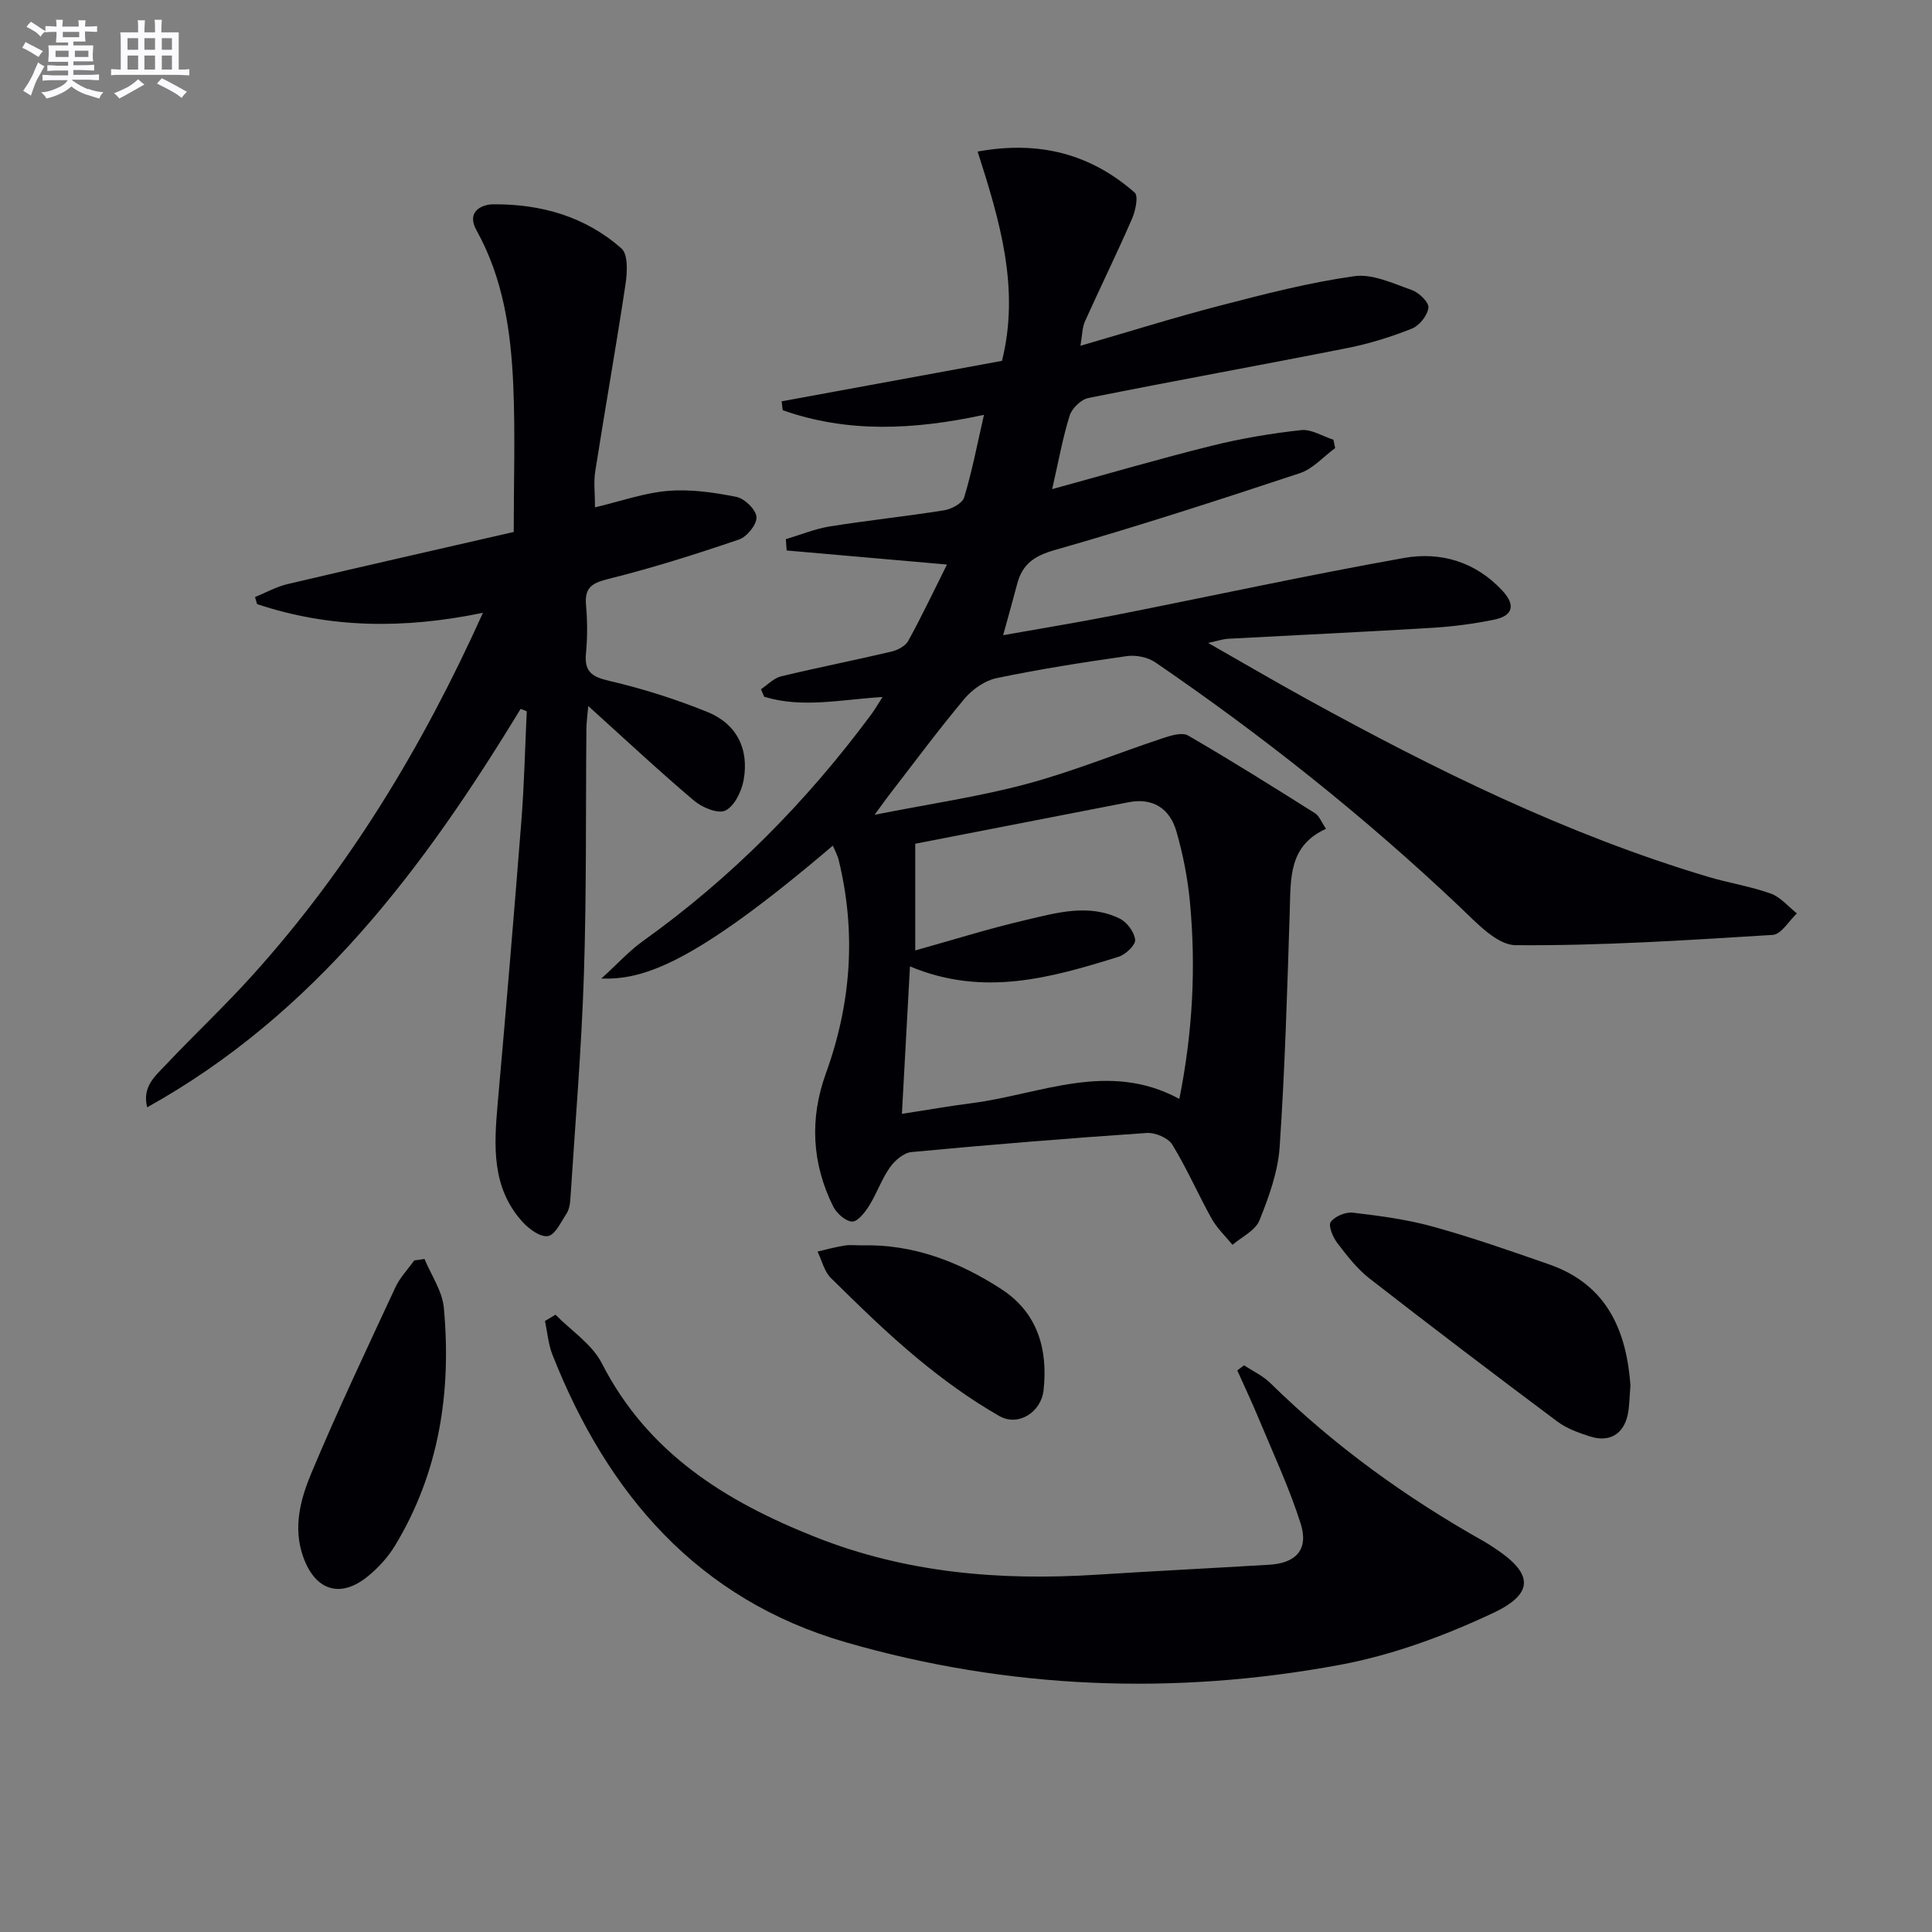 <svg enable-background="new 0 0 400 400" viewBox="0 0 400 400" xmlns="http://www.w3.org/2000/svg"><rect x="0" y="0" width="400" height="400" fill="#808080" stroke="none"/><g fill="#010105"><path d="m172.43 175.08c-29.05 24.77-39.35 27.78-47.93 27.52 3.42-3.11 5.79-5.75 8.61-7.76 18.32-13.09 33.92-28.9 47.29-46.95.75-1.02 1.38-2.12 2.32-3.58-8.58.51-16.61 2.37-24.51-.06-.22-.52-.44-1.03-.66-1.55 1.38-.92 2.65-2.31 4.17-2.67 7.58-1.83 15.24-3.33 22.83-5.12 1.29-.3 2.9-1.15 3.49-2.22 2.79-5.07 5.27-10.31 8.02-15.81-11.4-1-22.3-1.96-33.19-2.91-.06-.78-.11-1.56-.17-2.34 3.03-.9 6.01-2.14 9.11-2.64 7.87-1.26 15.8-2.08 23.67-3.34 1.53-.25 3.77-1.45 4.14-2.67 1.62-5.34 2.67-10.84 4.1-17.09-14.67 3.16-28.32 3.75-41.67-.96-.07-.61-.15-1.23-.22-1.84 15.16-2.79 30.32-5.57 45.62-8.38 3.75-15.04-.47-29.05-5.04-43.33 12.73-2.33 23.39.49 32.52 8.5.81.71.15 3.81-.58 5.47-3.1 7.12-6.53 14.1-9.72 21.18-.57 1.28-.55 2.82-.94 5.06 10.15-2.94 19.59-5.91 29.15-8.38 9.1-2.36 18.27-4.73 27.56-6.03 3.78-.53 8.04 1.51 11.9 2.87 1.48.52 3.56 2.53 3.44 3.65-.18 1.59-1.85 3.7-3.39 4.32-4.27 1.71-8.74 3.11-13.25 4.01-17.9 3.55-35.86 6.78-53.75 10.37-1.52.3-3.41 2.13-3.88 3.63-1.44 4.56-2.27 9.3-3.63 15.24 11.49-3.15 22.2-6.29 33.03-8.98 6.07-1.51 12.3-2.56 18.52-3.24 2.13-.23 4.45 1.28 6.68 1.99.12.58.24 1.15.36 1.73-2.42 1.77-4.59 4.29-7.29 5.19-16.83 5.57-33.71 11.06-50.76 15.92-4.28 1.22-6.71 2.93-7.78 7-.84 3.2-1.74 6.37-2.91 10.63 7.91-1.41 15.45-2.63 22.94-4.11 20.02-3.95 39.97-8.3 60.05-11.88 7.58-1.35 14.83.78 20.39 6.79 2.77 2.99 2.15 5.19-1.7 5.98-4.21.86-8.51 1.43-12.8 1.69-14.11.86-28.23 1.51-42.35 2.27-.94.05-1.87.38-4.09.86 7.43 4.23 13.8 7.97 20.27 11.53 26.68 14.69 53.92 28.13 83.23 36.89 4.29 1.28 8.78 1.97 12.98 3.47 2.04.73 3.63 2.7 5.42 4.11-1.66 1.55-3.24 4.34-4.99 4.45-17.73 1.1-35.5 2.27-53.25 2.13-3.9-.03-8.16-4.71-11.59-7.96-19.62-18.59-40.7-35.34-62.99-50.59-1.56-1.07-4.01-1.57-5.9-1.3-9.03 1.28-18.06 2.7-26.99 4.56-2.43.51-5 2.32-6.63 4.26-5.44 6.49-10.48 13.31-15.67 20.02-.67.86-1.29 1.76-2.94 4.01 11.47-2.27 21.61-3.74 31.43-6.37 9.57-2.56 18.81-6.36 28.24-9.49 1.66-.55 3.99-1.27 5.23-.55 8.88 5.15 17.59 10.61 26.28 16.09.88.55 1.31 1.81 2.28 3.23-7.79 3.5-7.29 10.32-7.51 17.03-.52 16.28-.99 32.57-2.09 48.82-.35 5.17-2.23 10.36-4.19 15.23-.84 2.09-3.65 3.39-5.57 5.05-1.45-1.78-3.2-3.41-4.3-5.38-2.83-5.07-5.14-10.43-8.17-15.37-.86-1.4-3.55-2.53-5.31-2.41-16.24 1.1-32.48 2.43-48.69 3.95-1.6.15-3.45 1.75-4.47 3.19-1.71 2.42-2.69 5.35-4.27 7.88-.87 1.39-2.38 3.36-3.54 3.32-1.37-.04-3.22-1.71-3.93-3.13-4.42-8.91-4.9-18.18-1.51-27.54 5.23-14.45 6.31-29.13 2.67-44.1-.21-.96-.71-1.83-1.23-3.06zm17.06 21.7c7.56-2.11 15.15-4.5 22.87-6.3 6.41-1.5 13.03-3.44 19.46-.3 1.51.74 3.05 2.81 3.2 4.4.1 1.09-1.98 3.06-3.44 3.51-13.96 4.35-28.01 8.37-43.18 1.99-.56 10.22-1.09 20.04-1.67 30.53 5.46-.84 9.98-1.64 14.53-2.22 14.2-1.84 28.21-8.85 42.91-.87 2.8-13.99 3.45-27.36 2.19-40.79-.46-4.91-1.43-9.83-2.79-14.57-1.36-4.72-4.8-7.06-9.94-6.06-14.78 2.87-29.57 5.76-44.14 8.59z"/><path d="m107.79 146.77c-19.96 32.81-42.54 63.14-77.32 82.49-1.08-4.27 1.66-6.47 3.77-8.71 5.93-6.3 12.26-12.22 18.05-18.65 19.88-22.05 35.11-47.1 47.7-75.03-16.24 3.37-31.67 3.25-46.77-1.8-.14-.49-.28-.98-.42-1.46 2.24-.91 4.41-2.14 6.74-2.68 15.63-3.69 31.3-7.23 46.82-10.79 0-10.45.33-20.4-.09-30.31-.48-11.15-2.05-22.16-7.63-32.17-2.12-3.81 1.01-5.33 3.45-5.36 9.86-.09 19.12 2.52 26.59 9.16 1.39 1.24 1.19 4.93.83 7.36-1.95 12.94-4.24 25.83-6.27 38.75-.36 2.26-.05 4.62-.05 7.47 5.26-1.24 10.16-3 15.16-3.41 4.66-.38 9.5.32 14.12 1.25 1.7.34 4.05 2.63 4.15 4.17.11 1.51-1.96 4.08-3.59 4.64-8.92 3.04-17.93 5.9-27.07 8.17-3.4.85-4.95 1.77-4.63 5.4.29 3.31.31 6.68-.01 9.98-.37 3.83 1.21 4.89 4.83 5.73 6.89 1.6 13.71 3.77 20.28 6.42 6.1 2.46 8.71 7.7 7.52 14.17-.43 2.33-1.91 5.36-3.78 6.26-1.53.74-4.83-.65-6.51-2.08-7.22-6.11-14.13-12.58-21.87-19.57-.17 2.05-.37 3.37-.38 4.7-.16 16.99.04 33.99-.52 50.96-.51 15.58-1.82 31.14-2.82 46.7-.06.97-.32 2.05-.84 2.84-1.12 1.7-2.31 4.31-3.79 4.55-1.58.25-3.91-1.45-5.24-2.92-6.46-7.11-5.93-15.78-5.16-24.53 1.73-19.52 3.38-39.05 4.91-58.59.59-7.52.75-15.08 1.11-22.62-.42-.16-.84-.32-1.27-.49z"/><path d="m115.01 272.19c3.26 3.33 7.58 6.12 9.6 10.08 9.52 18.6 25.62 28.58 44.19 35.95 18.81 7.47 38.26 9.07 58.18 7.81 11.94-.76 23.88-1.35 35.82-2.07 5.56-.33 8.18-3.18 6.49-8.51-2.34-7.38-5.66-14.46-8.64-21.64-1.41-3.4-2.98-6.72-4.48-10.08.47-.35.94-.71 1.4-1.06 1.82 1.21 3.89 2.16 5.42 3.66 13.26 13.03 28.19 23.79 44.37 32.87.72.41 1.41.88 2.11 1.34 7.89 5.19 8.34 9.32-.33 13.41-10.09 4.75-20.91 8.74-31.84 10.76-34.29 6.35-68.6 5-102.14-4.68-30.62-8.84-49.39-30.66-60.78-59.54-.86-2.19-1.05-4.65-1.55-6.99.74-.43 1.46-.87 2.18-1.31z"/><path d="m337.57 286.85c-.22 2.47-.19 4.33-.58 6.11-.88 4-3.82 5.72-7.8 4.44-2.35-.75-4.81-1.63-6.75-3.08-13.04-9.75-26.02-19.6-38.87-29.6-2.58-2.01-4.69-4.73-6.69-7.36-.92-1.2-1.92-3.6-1.37-4.36.85-1.18 3.09-2.11 4.59-1.93 5.58.66 11.21 1.4 16.61 2.9 8.12 2.25 16.1 5.04 24.06 7.82 12.12 4.24 15.99 13.96 16.8 25.06z"/><path d="m87.89 260.66c1.39 3.36 3.68 6.63 4 10.08 1.6 17.38-.92 34.08-10.11 49.27-1.43 2.36-3.41 4.53-5.55 6.29-5.71 4.71-10.93 3.06-13.44-3.92-2.18-6.08-.59-11.99 1.68-17.41 5.43-12.96 11.46-25.67 17.38-38.42.94-2.03 2.59-3.74 3.91-5.59.71-.11 1.42-.2 2.13-.3z"/><path d="m178.35 257.84c10.7-.3 20.25 3.39 29 9.08 7.48 4.86 9.64 12.43 8.71 20.92-.5 4.53-5.23 7.58-9.15 5.34-5.99-3.42-11.66-7.54-16.98-11.95-6.26-5.19-12.1-10.91-17.9-16.63-1.38-1.36-1.87-3.63-2.77-5.48 1.86-.43 3.71-.94 5.59-1.24 1.14-.19 2.33-.04 3.5-.04z"/></g><path d="m6.8 9.5c.6.3 1.3.7 2.1 1.1-.4.4-.7.8-.9 1.2-.7-.4-1.3-.8-1.8-1.1s-1.1-.6-1.6-.8c.2-.4.5-.8.7-1.2.4.2.8.5 1.5.8zm.9 6.9c-.3.6-.5 1.1-.7 1.7s-.4 1.1-.6 1.7c-.6-.4-1.1-.7-1.6-1 .7-1 1.2-1.8 1.5-2.4.3-.5.6-1.1.8-1.7.3-.6.5-1.2.8-1.8.3.3.8.6 1.3.8-.7 1.3-1.2 2.2-1.5 2.7zm.1-11c.4.3 1 .7 1.7 1.1-.5.2-.8.6-1.1 1.1-.5-.6-1-1-1.4-1.2s-.9-.6-1.5-.8c.2-.4.5-.7.9-1.1.5.3.9.6 1.4.9zm10.5 13c1 .4 2 .6 3.1.7-.4.4-.7.8-.8 1.3-.9-.2-1.9-.6-3-.9-1-.4-2-.9-2.8-1.6-.5.4-1.1.9-1.9 1.3s-1.9.9-3.3 1.2c-.1-.3-.5-.8-1.1-1.3 1 0 2.1-.3 3.2-.8 1.2-.5 1.9-1 2.3-1.7h-3.2c-.4 0-1 0-2 .1v-1.2c1 0 1.7.1 2 .1h3.3v-1h-2.3c-.2 0-.9 0-2 .1v-1.2c1.2 0 1.9.1 2 .1h2.3v-.8h-4.1c0-.7.1-1.2.1-1.6 0-.5 0-1.1-.1-1.8h4.1v-.6h-2.5c0-.6.1-1.1.1-1.6v-.6h-.5c-.4 0-1 0-1.8.1v-1.3c1.2 0 1.9.1 2.1.1h.2c0-.3 0-.8-.1-1.4h1.4c0 .6-.1 1-.1 1.4h3.4c0-.4 0-.8-.1-1.3h1.5c0 .4-.1.9-.1 1.3.7 0 1.5 0 2.5-.1v1.2c-1 0-1.8-.1-2.5-.1v.6c0 .3 0 .8.1 1.5h-2.5v.8h4.1c0 .7-.1 1.3-.1 1.8s0 1 .1 1.5h-4.1v.8h1.4c.8 0 1.8 0 2.9-.1v1.2c-1 0-1.9-.1-2.8-.1h-1.5v1h3.2c.3 0 1 0 2.1-.1v1.2c-1.1 0-1.8-.1-2.1-.1h-3.4l-.1.1c1.4 1 2.4 1.5 3.4 1.9zm-4.1-6.6v-1.3h-2.7v1.3zm2.2-4.1v-1.1h-3.4v1.1zm1.9 4.1v-1.3h-2.8v1.3z" fill="#fbfafc"/><path d="m37 6.7v2.3 5.4c1 0 1.8 0 2.2-.1v1.3c-.6 0-1.5-.1-2.5-.1h-11.9c-.7 0-1.3 0-1.8.1v-1.3c.5 0 1.1.1 2 .1v-5.2c0-1 0-1.8-.1-2.5h3.7c0-1.3 0-2.1-.1-2.5h1.5c0 .4-.1 1.3-.1 2.5h2.2c0-1.2 0-2.1-.1-2.6h1.5c0 .4-.1 1.3-.1 2.6zm-12.3 13.7c-.3-.4-.7-.8-1.1-1.1 1.1-.4 2.1-.9 2.9-1.3.8-.5 1.5-1 2.1-1.6.4.4.9.8 1.3 1.1-2.5 1.4-4.2 2.4-5.2 2.9zm3.9-10.1v-2.4h-2.2v2.4zm0 4.1v-2.9h-2.2v2.9zm3.5-4.1v-2.4h-2.2v2.4zm0 4.1v-2.9h-2.2v2.9zm.4 2.9 1-1.1c.6.3 1.4.7 2.5 1.3s2 1.1 2.7 1.5c-.4.4-.8.8-1.1 1.3-.8-.8-2.5-1.7-5.1-3zm3.1-7v-2.4h-2.1v2.4zm0 4.1v-2.9h-2.1v2.9z" fill="#fbfafc"/></svg>
